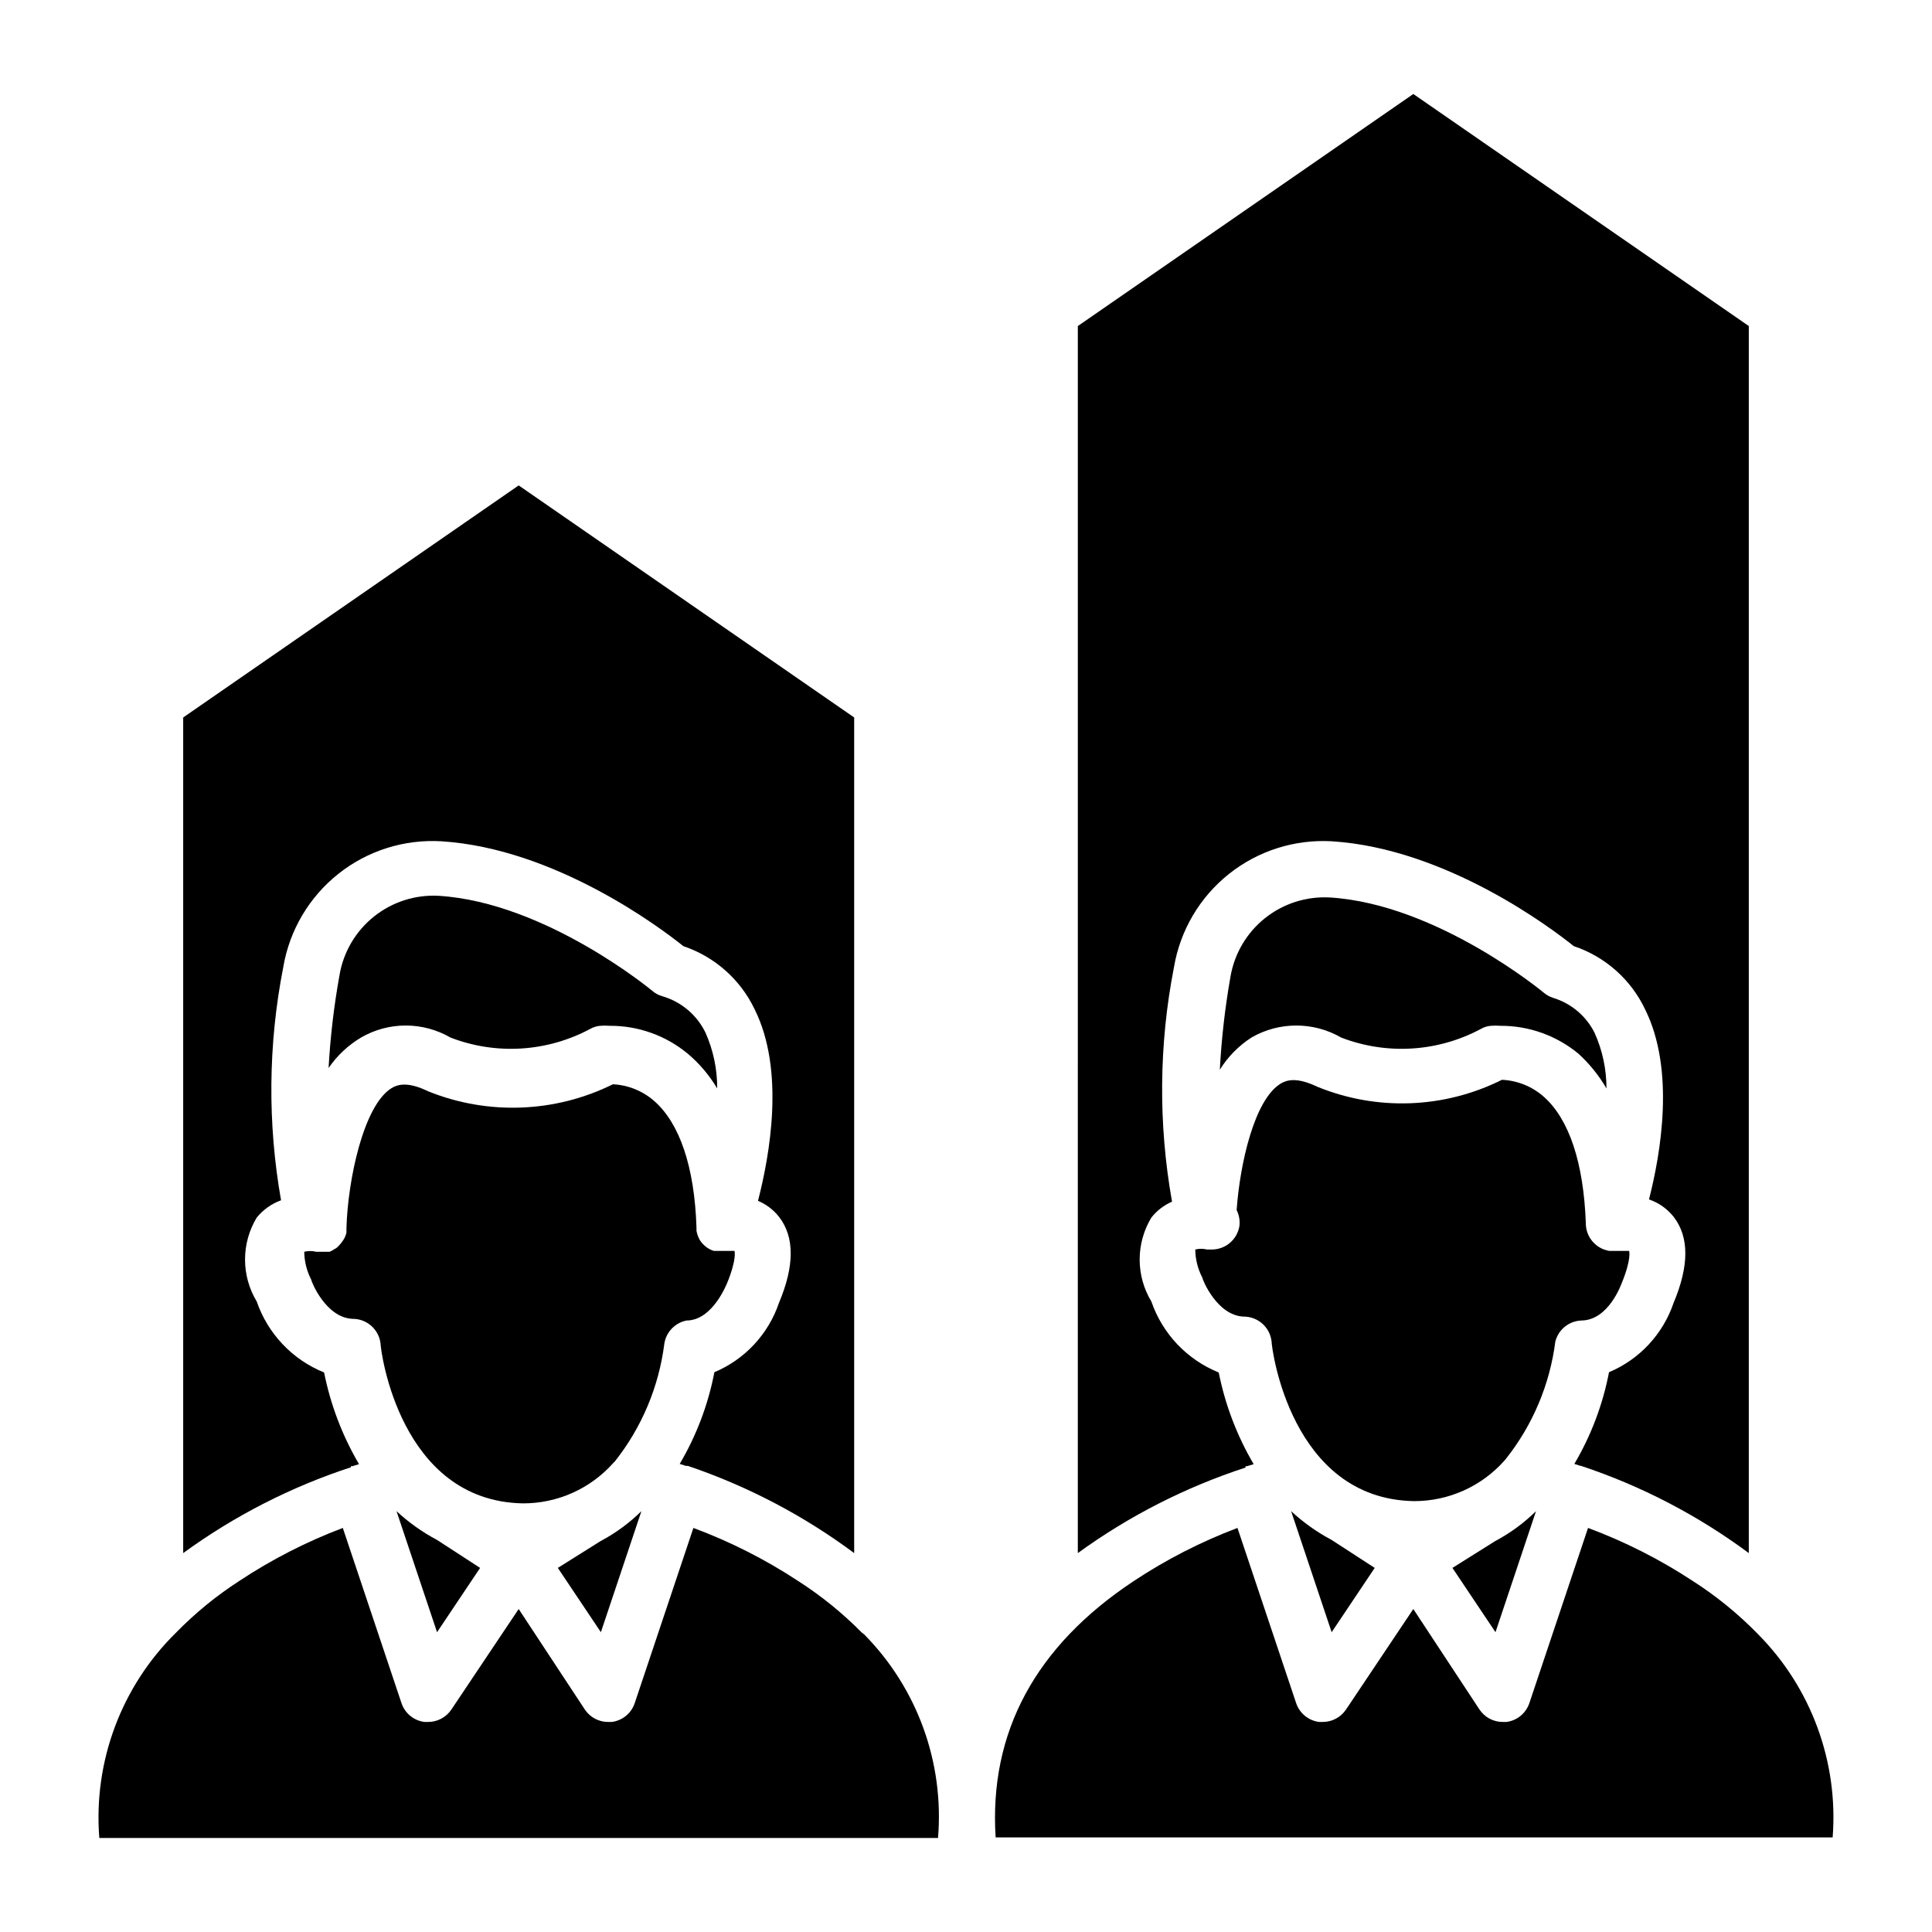 <?xml version="1.0" encoding="UTF-8"?>
<!-- Uploaded to: ICON Repo, www.iconrepo.com, Generator: ICON Repo Mixer Tools -->
<svg fill="#000000" width="800px" height="800px" version="1.1" viewBox="144 144 512 512" xmlns="http://www.w3.org/2000/svg">
 <g>
  <path d="m249.08 544.47 10.742 32.082 11.41-17.039-11.41-7.41c-3.898-2.066-7.508-4.633-10.742-7.633z"/>
  <path d="m237 532.54h0.445l1.703-0.52v0.004c-4.422-7.527-7.551-15.742-9.258-24.301-8.398-3.394-14.91-10.258-17.859-18.82-2.023-3.352-3.094-7.195-3.094-11.113s1.07-7.762 3.094-11.113c1.695-2.086 3.922-3.676 6.449-4.594-3.613-20.457-3.41-41.406 0.59-61.793 1.648-9.75 6.84-18.547 14.582-24.703 7.738-6.156 17.484-9.23 27.355-8.637 30.156 1.926 58.086 22.969 64.086 27.785 8.305 2.797 15.121 8.836 18.895 16.742 8.074 16.227 4 38.676 0.891 50.75l-0.004 0.004c2.18 0.918 4.09 2.371 5.559 4.223 4.148 5.336 4.148 12.965 0 22.82-2.812 8.289-9.043 14.98-17.117 18.375-1.645 8.566-4.754 16.785-9.188 24.301l1.629 0.52h0.523c15.809 5.356 30.684 13.152 44.082 23.113v-221.45l-88.906-61.496-88.91 61.496v221.45c13.535-9.863 28.535-17.539 44.453-22.746z"/>
  <path d="m563 493.95c7.41 0 10.742-9.93 10.816-10.004 2.594-6.371 1.926-8.371 1.926-8.445h-5.258c-3.625-0.586-6.273-3.738-6.227-7.41-0.594-16.004-4.445-27.562-11.188-33.488-3.066-2.695-6.961-4.262-11.039-4.445-15.27 7.633-33.094 8.309-48.898 1.852-5.559-2.668-8.223-1.777-9.781-0.816-6.891 4.223-10.742 21.043-11.633 33.488l0.004 0.004c0.656 1.305 0.914 2.773 0.738 4.223-0.586 3.621-3.738 6.269-7.406 6.223h-1.188c-1.02-0.258-2.09-0.258-3.109 0 0.031 2.582 0.664 5.117 1.852 7.41 0 0.445 3.852 10.078 10.965 10.371 3.793-0.023 6.992 2.824 7.406 6.594 0 1.703 5.039 41.711 37.711 42.305h0.004c9.133 0.031 17.848-3.852 23.93-10.668l0.445-0.52c7.125-8.98 11.66-19.742 13.113-31.117 0.809-3.144 3.57-5.398 6.816-5.555z"/>
  <path d="m528.91 559.51 11.41 17.039 10.742-32.082v0.004c-3.207 3.148-6.848 5.82-10.816 7.93z"/>
  <path d="m475.64 418.96c7.359-4.246 16.426-4.246 23.781 0 12.094 4.672 25.625 3.836 37.047-2.297 0.793-0.457 1.68-0.734 2.594-0.812 0.836-0.074 1.68-0.074 2.516 0 7.574-0.047 14.918 2.578 20.746 7.406 2.918 2.672 5.418 5.769 7.41 9.188 0.008-5.109-1.078-10.164-3.188-14.816-2.25-4.43-6.211-7.746-10.965-9.188-0.922-0.301-1.777-0.777-2.519-1.41 0 0-28.152-23.414-56.605-25.191l0.004 0.004c-6.219-0.359-12.348 1.59-17.219 5.473-4.867 3.883-8.129 9.426-9.16 15.566-1.438 8.137-2.375 16.352-2.812 24.598 2.125-3.422 4.984-6.332 8.371-8.52z"/>
  <path d="m474.09 532.54h0.445l1.703-0.52v0.004c-4.426-7.527-7.555-15.742-9.262-24.301-8.398-3.394-14.91-10.258-17.855-18.82-2.027-3.352-3.098-7.195-3.098-11.113s1.07-7.762 3.098-11.113c1.445-1.844 3.332-3.293 5.481-4.223-3.668-20.574-3.492-41.652 0.52-62.164 1.645-9.734 6.828-18.523 14.551-24.676 7.727-6.156 17.449-9.238 27.309-8.664 30.23 1.926 58.086 22.969 64.086 27.785h0.004c8.312 2.781 15.133 8.824 18.891 16.742 8 16.078 4.148 38.23 1.039 50.383 2.566 0.875 4.832 2.469 6.519 4.594 4.148 5.336 4.148 12.965 0 22.82-2.812 8.289-9.043 14.98-17.113 18.375-1.648 8.566-4.754 16.785-9.188 24.301l1.629 0.52h0.148c15.949 5.297 30.953 13.102 44.453 23.113v-325.18l-88.906-61.492-88.906 61.496-0.004 325.18c13.543-9.836 28.543-17.484 44.457-22.672z"/>
  <path d="m486.16 544.47 10.742 32.082 11.41-17.039-11.41-7.41c-3.898-2.066-7.508-4.633-10.742-7.633z"/>
  <path d="m609.82 577c-5.18-5.309-10.945-10.008-17.188-14.004-8.703-5.727-18.023-10.445-27.785-14.078l-15.559 46.453c-0.91 2.68-3.269 4.606-6.074 4.965h-0.965c-2.465 0.004-4.769-1.219-6.148-3.258l-17.559-26.672-17.855 26.672c-1.383 2.039-3.688 3.262-6.152 3.258h-0.965 0.004c-2.809-0.359-5.164-2.285-6.074-4.965l-15.559-46.453c-9.66 3.652-18.883 8.371-27.488 14.078-26.078 17.262-38.379 40.156-36.602 67.941h221.82c1.555-20.016-5.695-39.711-19.855-53.938z"/>
  <path d="m372.36 576.63c-5.086-5.152-10.727-9.723-16.82-13.633-8.699-5.727-18.02-10.445-27.781-14.078l-15.559 46.453c-0.91 2.68-3.269 4.606-6.078 4.965h-0.965 0.004c-2.465 0.004-4.769-1.219-6.148-3.258l-17.559-26.672-17.855 26.672h-0.004c-1.379 2.039-3.684 3.262-6.148 3.258h-0.965 0.004c-2.809-0.359-5.164-2.285-6.078-4.965l-15.559-46.453c-9.66 3.652-18.879 8.371-27.484 14.078-6.047 3.91-11.637 8.484-16.672 13.633-14.52 14.238-21.98 34.184-20.375 54.457h222.27c1.66-19.973-5.484-39.676-19.559-53.938z"/>
  <path d="m239.67 418.96c3.602-2.086 7.691-3.188 11.855-3.188 4.164 0 8.254 1.102 11.855 3.188 12.09 4.672 25.621 3.836 37.043-2.297 0.797-0.449 1.684-0.727 2.594-0.812 0.863-0.074 1.73-0.074 2.594 0 7.547-0.039 14.867 2.582 20.672 7.406 3.086 2.606 5.719 5.711 7.777 9.188 0.031-5.106-1.031-10.156-3.113-14.816-2.289-4.691-6.465-8.191-11.48-9.633-0.957-0.273-1.844-0.754-2.594-1.406 0 0-28.152-23.414-56.605-25.191-6.203-0.34-12.316 1.617-17.168 5.496-4.852 3.883-8.105 9.418-9.133 15.547-1.465 8.129-2.43 16.344-2.891 24.598 2.246-3.285 5.18-6.039 8.594-8.078z"/>
  <path d="m291.83 559.51 11.41 17.039 10.742-32.082v0.004c-3.207 3.148-6.852 5.82-10.816 7.93z"/>
  <path d="m325.91 493.95c7.039 0 10.742-9.93 10.816-10.004 2.594-6.371 1.926-8.371 1.926-8.445h-5.488 0.004c-0.688-0.215-1.34-0.543-1.926-0.965-0.66-0.492-1.238-1.094-1.703-1.777-0.473-0.801-0.801-1.676-0.965-2.594v-0.891c-0.52-16.004-4.445-27.562-11.188-33.488v0.004c-3.047-2.68-6.91-4.25-10.965-4.445-15.312 7.574-33.133 8.25-48.973 1.852-5.484-2.668-8.148-1.777-9.707-0.816-7.41 4.594-11.559 24.301-11.93 37.043v0.52 0 0.742h0.004c-0.133 0.543-0.332 1.062-0.594 1.555l-0.594 0.891c-0.305 0.43-0.652 0.824-1.035 1.184-0.242 0.289-0.547 0.516-0.891 0.668-0.418 0.293-0.863 0.543-1.332 0.742h-3.633c-1.02-0.258-2.09-0.258-3.109 0 0.031 2.578 0.668 5.117 1.852 7.41 0 0.445 3.852 10.078 10.965 10.371 3.793-0.023 6.992 2.824 7.41 6.594 0 1.703 5.039 41.711 37.711 42.305 9.137 0.031 17.848-3.852 23.93-10.668l0.445-0.445c7.133-9.008 11.668-19.793 13.113-31.191 0.469-3.074 2.805-5.531 5.856-6.148z"/>
 </g>
</svg>